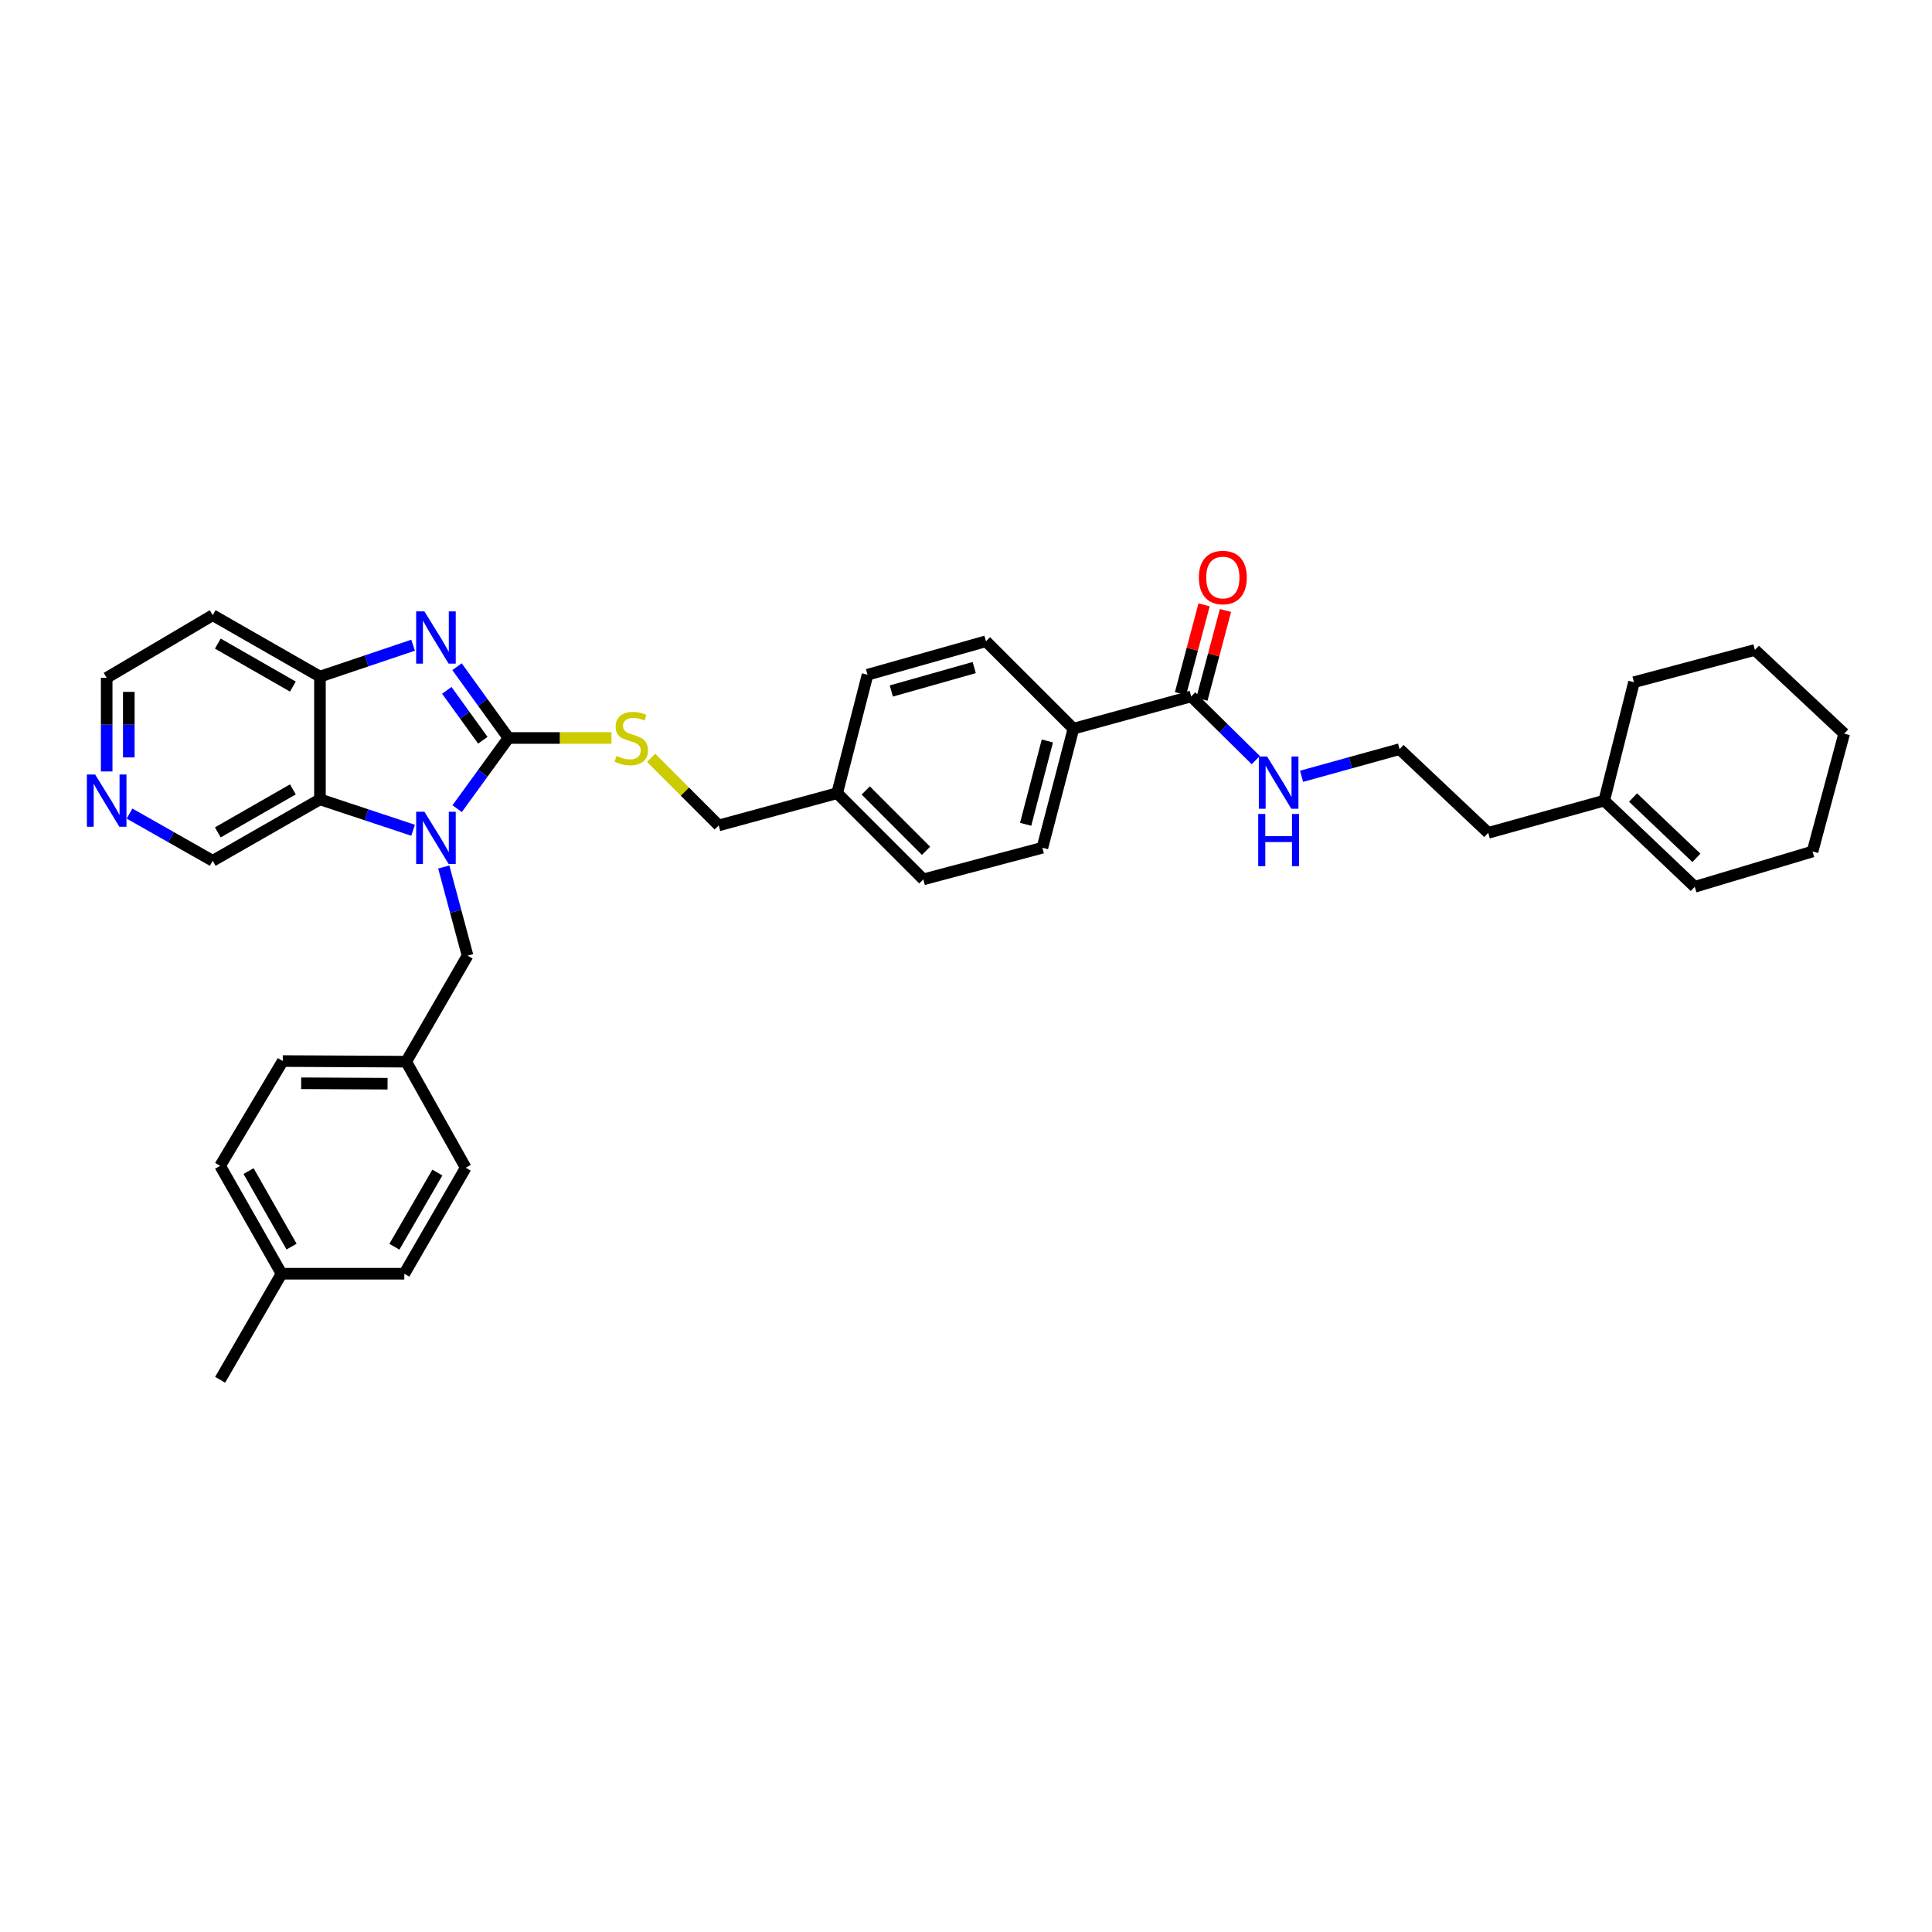<?xml version='1.0' encoding='iso-8859-1'?>
<svg version='1.1' baseProfile='full'
              xmlns='http://www.w3.org/2000/svg'
                      xmlns:rdkit='http://www.rdkit.org/xml'
                      xmlns:xlink='http://www.w3.org/1999/xlink'
                  xml:space='preserve'
width='1000px' height='1000px' viewBox='0 0 1000 1000'>
<!-- END OF HEADER -->
<rect style='opacity:1.0;fill:#FFFFFF;stroke:none' width='1000' height='1000' x='0' y='0'> </rect>
<path class='bond-0' d='M 263.188,381.983 L 249.903,400.271' style='fill:none;fill-rule:evenodd;stroke:#000000;stroke-width:6px;stroke-linecap:butt;stroke-linejoin:miter;stroke-opacity:1' />
<path class='bond-0' d='M 249.903,400.271 L 236.618,418.559' style='fill:none;fill-rule:evenodd;stroke:#0000FF;stroke-width:6px;stroke-linecap:butt;stroke-linejoin:miter;stroke-opacity:1' />
<path class='bond-1' d='M 263.188,381.983 L 249.871,363.535' style='fill:none;fill-rule:evenodd;stroke:#000000;stroke-width:6px;stroke-linecap:butt;stroke-linejoin:miter;stroke-opacity:1' />
<path class='bond-1' d='M 249.871,363.535 L 236.554,345.088' style='fill:none;fill-rule:evenodd;stroke:#0000FF;stroke-width:6px;stroke-linecap:butt;stroke-linejoin:miter;stroke-opacity:1' />
<path class='bond-1' d='M 249.911,383.149 L 240.589,370.236' style='fill:none;fill-rule:evenodd;stroke:#000000;stroke-width:6px;stroke-linecap:butt;stroke-linejoin:miter;stroke-opacity:1' />
<path class='bond-1' d='M 240.589,370.236 L 231.267,357.323' style='fill:none;fill-rule:evenodd;stroke:#0000FF;stroke-width:6px;stroke-linecap:butt;stroke-linejoin:miter;stroke-opacity:1' />
<path class='bond-4' d='M 263.188,381.983 L 289.841,381.983' style='fill:none;fill-rule:evenodd;stroke:#000000;stroke-width:6px;stroke-linecap:butt;stroke-linejoin:miter;stroke-opacity:1' />
<path class='bond-4' d='M 289.841,381.983 L 316.494,381.983' style='fill:none;fill-rule:evenodd;stroke:#CCCC00;stroke-width:6px;stroke-linecap:butt;stroke-linejoin:miter;stroke-opacity:1' />
<path class='bond-2' d='M 213.817,429.742 L 189.714,421.747' style='fill:none;fill-rule:evenodd;stroke:#0000FF;stroke-width:6px;stroke-linecap:butt;stroke-linejoin:miter;stroke-opacity:1' />
<path class='bond-2' d='M 189.714,421.747 L 165.611,413.752' style='fill:none;fill-rule:evenodd;stroke:#000000;stroke-width:6px;stroke-linecap:butt;stroke-linejoin:miter;stroke-opacity:1' />
<path class='bond-6' d='M 229.694,448.752 L 235.851,471.693' style='fill:none;fill-rule:evenodd;stroke:#0000FF;stroke-width:6px;stroke-linecap:butt;stroke-linejoin:miter;stroke-opacity:1' />
<path class='bond-6' d='M 235.851,471.693 L 242.009,494.634' style='fill:none;fill-rule:evenodd;stroke:#000000;stroke-width:6px;stroke-linecap:butt;stroke-linejoin:miter;stroke-opacity:1' />
<path class='bond-3' d='M 213.814,333.962 L 189.712,342.085' style='fill:none;fill-rule:evenodd;stroke:#0000FF;stroke-width:6px;stroke-linecap:butt;stroke-linejoin:miter;stroke-opacity:1' />
<path class='bond-3' d='M 189.712,342.085 L 165.611,350.207' style='fill:none;fill-rule:evenodd;stroke:#000000;stroke-width:6px;stroke-linecap:butt;stroke-linejoin:miter;stroke-opacity:1' />
<path class='bond-16' d='M 165.611,413.752 L 110.105,445.54' style='fill:none;fill-rule:evenodd;stroke:#000000;stroke-width:6px;stroke-linecap:butt;stroke-linejoin:miter;stroke-opacity:1' />
<path class='bond-16' d='M 151.595,408.585 L 112.742,430.837' style='fill:none;fill-rule:evenodd;stroke:#000000;stroke-width:6px;stroke-linecap:butt;stroke-linejoin:miter;stroke-opacity:1' />
<path class='bond-35' d='M 165.611,413.752 L 165.611,350.207' style='fill:none;fill-rule:evenodd;stroke:#000000;stroke-width:6px;stroke-linecap:butt;stroke-linejoin:miter;stroke-opacity:1' />
<path class='bond-15' d='M 165.611,350.207 L 110.105,318.425' style='fill:none;fill-rule:evenodd;stroke:#000000;stroke-width:6px;stroke-linecap:butt;stroke-linejoin:miter;stroke-opacity:1' />
<path class='bond-15' d='M 151.596,355.375 L 112.742,333.128' style='fill:none;fill-rule:evenodd;stroke:#000000;stroke-width:6px;stroke-linecap:butt;stroke-linejoin:miter;stroke-opacity:1' />
<path class='bond-18' d='M 337.008,392.245 L 354.506,409.743' style='fill:none;fill-rule:evenodd;stroke:#CCCC00;stroke-width:6px;stroke-linecap:butt;stroke-linejoin:miter;stroke-opacity:1' />
<path class='bond-18' d='M 354.506,409.743 L 372.005,427.242' style='fill:none;fill-rule:evenodd;stroke:#000000;stroke-width:6px;stroke-linecap:butt;stroke-linejoin:miter;stroke-opacity:1' />
<path class='bond-5' d='M 616.566,360.466 L 555.597,377.162' style='fill:none;fill-rule:evenodd;stroke:#000000;stroke-width:6px;stroke-linecap:butt;stroke-linejoin:miter;stroke-opacity:1' />
<path class='bond-10' d='M 622.098,361.936 L 628.201,338.965' style='fill:none;fill-rule:evenodd;stroke:#000000;stroke-width:6px;stroke-linecap:butt;stroke-linejoin:miter;stroke-opacity:1' />
<path class='bond-10' d='M 628.201,338.965 L 634.304,315.994' style='fill:none;fill-rule:evenodd;stroke:#FF0000;stroke-width:6px;stroke-linecap:butt;stroke-linejoin:miter;stroke-opacity:1' />
<path class='bond-10' d='M 611.034,358.996 L 617.137,336.025' style='fill:none;fill-rule:evenodd;stroke:#000000;stroke-width:6px;stroke-linecap:butt;stroke-linejoin:miter;stroke-opacity:1' />
<path class='bond-10' d='M 617.137,336.025 L 623.24,313.054' style='fill:none;fill-rule:evenodd;stroke:#FF0000;stroke-width:6px;stroke-linecap:butt;stroke-linejoin:miter;stroke-opacity:1' />
<path class='bond-11' d='M 616.566,360.466 L 633.278,376.945' style='fill:none;fill-rule:evenodd;stroke:#000000;stroke-width:6px;stroke-linecap:butt;stroke-linejoin:miter;stroke-opacity:1' />
<path class='bond-11' d='M 633.278,376.945 L 649.99,393.425' style='fill:none;fill-rule:evenodd;stroke:#0000FF;stroke-width:6px;stroke-linecap:butt;stroke-linejoin:miter;stroke-opacity:1' />
<path class='bond-17' d='M 242.009,494.634 L 210.24,549.522' style='fill:none;fill-rule:evenodd;stroke:#000000;stroke-width:6px;stroke-linecap:butt;stroke-linejoin:miter;stroke-opacity:1' />
<path class='bond-7' d='M 555.597,377.162 L 539.544,438.792' style='fill:none;fill-rule:evenodd;stroke:#000000;stroke-width:6px;stroke-linecap:butt;stroke-linejoin:miter;stroke-opacity:1' />
<path class='bond-7' d='M 542.111,383.52 L 530.874,426.661' style='fill:none;fill-rule:evenodd;stroke:#000000;stroke-width:6px;stroke-linecap:butt;stroke-linejoin:miter;stroke-opacity:1' />
<path class='bond-37' d='M 555.597,377.162 L 510.332,331.915' style='fill:none;fill-rule:evenodd;stroke:#000000;stroke-width:6px;stroke-linecap:butt;stroke-linejoin:miter;stroke-opacity:1' />
<path class='bond-8' d='M 830.338,414.4 L 770.31,431.077' style='fill:none;fill-rule:evenodd;stroke:#000000;stroke-width:6px;stroke-linecap:butt;stroke-linejoin:miter;stroke-opacity:1' />
<path class='bond-12' d='M 830.338,414.4 L 877.199,459.011' style='fill:none;fill-rule:evenodd;stroke:#000000;stroke-width:6px;stroke-linecap:butt;stroke-linejoin:miter;stroke-opacity:1' />
<path class='bond-12' d='M 845.26,412.8 L 878.064,444.027' style='fill:none;fill-rule:evenodd;stroke:#000000;stroke-width:6px;stroke-linecap:butt;stroke-linejoin:miter;stroke-opacity:1' />
<path class='bond-30' d='M 830.338,414.4 L 845.742,353.101' style='fill:none;fill-rule:evenodd;stroke:#000000;stroke-width:6px;stroke-linecap:butt;stroke-linejoin:miter;stroke-opacity:1' />
<path class='bond-9' d='M 67.041,421.108 L 88.573,433.324' style='fill:none;fill-rule:evenodd;stroke:#0000FF;stroke-width:6px;stroke-linecap:butt;stroke-linejoin:miter;stroke-opacity:1' />
<path class='bond-9' d='M 88.573,433.324 L 110.105,445.54' style='fill:none;fill-rule:evenodd;stroke:#000000;stroke-width:6px;stroke-linecap:butt;stroke-linejoin:miter;stroke-opacity:1' />
<path class='bond-36' d='M 55.217,399.302 L 55.217,375.073' style='fill:none;fill-rule:evenodd;stroke:#0000FF;stroke-width:6px;stroke-linecap:butt;stroke-linejoin:miter;stroke-opacity:1' />
<path class='bond-36' d='M 55.217,375.073 L 55.217,350.843' style='fill:none;fill-rule:evenodd;stroke:#000000;stroke-width:6px;stroke-linecap:butt;stroke-linejoin:miter;stroke-opacity:1' />
<path class='bond-36' d='M 66.665,392.034 L 66.665,375.073' style='fill:none;fill-rule:evenodd;stroke:#0000FF;stroke-width:6px;stroke-linecap:butt;stroke-linejoin:miter;stroke-opacity:1' />
<path class='bond-36' d='M 66.665,375.073 L 66.665,358.112' style='fill:none;fill-rule:evenodd;stroke:#000000;stroke-width:6px;stroke-linecap:butt;stroke-linejoin:miter;stroke-opacity:1' />
<path class='bond-25' d='M 673.695,401.807 L 699.055,394.782' style='fill:none;fill-rule:evenodd;stroke:#0000FF;stroke-width:6px;stroke-linecap:butt;stroke-linejoin:miter;stroke-opacity:1' />
<path class='bond-25' d='M 699.055,394.782 L 724.415,387.758' style='fill:none;fill-rule:evenodd;stroke:#000000;stroke-width:6px;stroke-linecap:butt;stroke-linejoin:miter;stroke-opacity:1' />
<path class='bond-31' d='M 877.199,459.011 L 938.174,440.731' style='fill:none;fill-rule:evenodd;stroke:#000000;stroke-width:6px;stroke-linecap:butt;stroke-linejoin:miter;stroke-opacity:1' />
<path class='bond-13' d='M 539.544,438.792 L 477.914,455.163' style='fill:none;fill-rule:evenodd;stroke:#000000;stroke-width:6px;stroke-linecap:butt;stroke-linejoin:miter;stroke-opacity:1' />
<path class='bond-14' d='M 510.332,331.915 L 449.039,349.24' style='fill:none;fill-rule:evenodd;stroke:#000000;stroke-width:6px;stroke-linecap:butt;stroke-linejoin:miter;stroke-opacity:1' />
<path class='bond-14' d='M 504.252,345.531 L 461.347,357.658' style='fill:none;fill-rule:evenodd;stroke:#000000;stroke-width:6px;stroke-linecap:butt;stroke-linejoin:miter;stroke-opacity:1' />
<path class='bond-28' d='M 110.105,318.425 L 55.217,350.843' style='fill:none;fill-rule:evenodd;stroke:#000000;stroke-width:6px;stroke-linecap:butt;stroke-linejoin:miter;stroke-opacity:1' />
<path class='bond-23' d='M 210.24,549.522 L 241.055,604.41' style='fill:none;fill-rule:evenodd;stroke:#000000;stroke-width:6px;stroke-linecap:butt;stroke-linejoin:miter;stroke-opacity:1' />
<path class='bond-24' d='M 210.24,549.522 L 146.358,549.198' style='fill:none;fill-rule:evenodd;stroke:#000000;stroke-width:6px;stroke-linecap:butt;stroke-linejoin:miter;stroke-opacity:1' />
<path class='bond-24' d='M 200.6,560.922 L 155.882,560.695' style='fill:none;fill-rule:evenodd;stroke:#000000;stroke-width:6px;stroke-linecap:butt;stroke-linejoin:miter;stroke-opacity:1' />
<path class='bond-19' d='M 372.005,427.242 L 433.317,410.546' style='fill:none;fill-rule:evenodd;stroke:#000000;stroke-width:6px;stroke-linecap:butt;stroke-linejoin:miter;stroke-opacity:1' />
<path class='bond-20' d='M 433.317,410.546 L 449.039,349.24' style='fill:none;fill-rule:evenodd;stroke:#000000;stroke-width:6px;stroke-linecap:butt;stroke-linejoin:miter;stroke-opacity:1' />
<path class='bond-21' d='M 433.317,410.546 L 477.914,455.163' style='fill:none;fill-rule:evenodd;stroke:#000000;stroke-width:6px;stroke-linecap:butt;stroke-linejoin:miter;stroke-opacity:1' />
<path class='bond-21' d='M 448.103,409.145 L 479.321,440.377' style='fill:none;fill-rule:evenodd;stroke:#000000;stroke-width:6px;stroke-linecap:butt;stroke-linejoin:miter;stroke-opacity:1' />
<path class='bond-22' d='M 145.729,659.28 L 113.941,603.437' style='fill:none;fill-rule:evenodd;stroke:#000000;stroke-width:6px;stroke-linecap:butt;stroke-linejoin:miter;stroke-opacity:1' />
<path class='bond-22' d='M 150.91,645.24 L 128.658,606.15' style='fill:none;fill-rule:evenodd;stroke:#000000;stroke-width:6px;stroke-linecap:butt;stroke-linejoin:miter;stroke-opacity:1' />
<path class='bond-32' d='M 145.729,659.28 L 113.941,714.168' style='fill:none;fill-rule:evenodd;stroke:#000000;stroke-width:6px;stroke-linecap:butt;stroke-linejoin:miter;stroke-opacity:1' />
<path class='bond-38' d='M 145.729,659.28 L 209.273,659.28' style='fill:none;fill-rule:evenodd;stroke:#000000;stroke-width:6px;stroke-linecap:butt;stroke-linejoin:miter;stroke-opacity:1' />
<path class='bond-26' d='M 241.055,604.41 L 209.273,659.28' style='fill:none;fill-rule:evenodd;stroke:#000000;stroke-width:6px;stroke-linecap:butt;stroke-linejoin:miter;stroke-opacity:1' />
<path class='bond-26' d='M 226.381,606.903 L 204.134,645.311' style='fill:none;fill-rule:evenodd;stroke:#000000;stroke-width:6px;stroke-linecap:butt;stroke-linejoin:miter;stroke-opacity:1' />
<path class='bond-27' d='M 146.358,549.198 L 113.941,603.437' style='fill:none;fill-rule:evenodd;stroke:#000000;stroke-width:6px;stroke-linecap:butt;stroke-linejoin:miter;stroke-opacity:1' />
<path class='bond-29' d='M 724.415,387.758 L 770.31,431.077' style='fill:none;fill-rule:evenodd;stroke:#000000;stroke-width:6px;stroke-linecap:butt;stroke-linejoin:miter;stroke-opacity:1' />
<path class='bond-33' d='M 845.742,353.101 L 908.339,336.412' style='fill:none;fill-rule:evenodd;stroke:#000000;stroke-width:6px;stroke-linecap:butt;stroke-linejoin:miter;stroke-opacity:1' />
<path class='bond-39' d='M 938.174,440.731 L 954.545,379.731' style='fill:none;fill-rule:evenodd;stroke:#000000;stroke-width:6px;stroke-linecap:butt;stroke-linejoin:miter;stroke-opacity:1' />
<path class='bond-34' d='M 908.339,336.412 L 954.545,379.731' style='fill:none;fill-rule:evenodd;stroke:#000000;stroke-width:6px;stroke-linecap:butt;stroke-linejoin:miter;stroke-opacity:1' />
<path  class='atom-1' d='M 219.672 420.156
L 228.525 434.467
Q 229.403 435.879, 230.815 438.435
Q 232.227 440.992, 232.303 441.145
L 232.303 420.156
L 235.89 420.156
L 235.89 447.174
L 232.189 447.174
L 222.687 431.528
Q 221.58 429.697, 220.397 427.598
Q 219.252 425.499, 218.909 424.85
L 218.909 447.174
L 215.398 447.174
L 215.398 420.156
L 219.672 420.156
' fill='#0000FF'/>
<path  class='atom-2' d='M 219.672 316.466
L 228.525 330.777
Q 229.403 332.189, 230.815 334.746
Q 232.227 337.302, 232.303 337.455
L 232.303 316.466
L 235.89 316.466
L 235.89 343.484
L 232.189 343.484
L 222.687 327.838
Q 221.58 326.007, 220.397 323.908
Q 219.252 321.809, 218.909 321.16
L 218.909 343.484
L 215.398 343.484
L 215.398 316.466
L 219.672 316.466
' fill='#0000FF'/>
<path  class='atom-5' d='M 319.113 391.256
Q 319.419 391.37, 320.678 391.904
Q 321.937 392.439, 323.311 392.782
Q 324.723 393.087, 326.097 393.087
Q 328.654 393.087, 330.142 391.866
Q 331.63 390.607, 331.63 388.432
Q 331.63 386.943, 330.867 386.028
Q 330.142 385.112, 328.997 384.616
Q 327.852 384.12, 325.944 383.547
Q 323.54 382.822, 322.09 382.135
Q 320.678 381.448, 319.648 379.998
Q 318.655 378.548, 318.655 376.106
Q 318.655 372.709, 320.945 370.611
Q 323.273 368.512, 327.852 368.512
Q 330.981 368.512, 334.53 370
L 333.653 372.938
Q 330.409 371.603, 327.967 371.603
Q 325.334 371.603, 323.883 372.709
Q 322.433 373.778, 322.472 375.648
Q 322.472 377.098, 323.197 377.976
Q 323.96 378.853, 325.028 379.349
Q 326.135 379.846, 327.967 380.418
Q 330.409 381.181, 331.859 381.944
Q 333.309 382.708, 334.34 384.272
Q 335.408 385.799, 335.408 388.432
Q 335.408 392.172, 332.889 394.194
Q 330.409 396.178, 326.249 396.178
Q 323.845 396.178, 322.014 395.644
Q 320.22 395.148, 318.083 394.27
L 319.113 391.256
' fill='#CCCC00'/>
<path  class='atom-10' d='M 49.245 400.891
L 58.098 415.202
Q 58.976 416.614, 60.388 419.17
Q 61.8 421.727, 61.876 421.88
L 61.876 400.891
L 65.463 400.891
L 65.463 427.909
L 61.762 427.909
L 52.26 412.263
Q 51.153 410.432, 49.97 408.333
Q 48.825 406.234, 48.482 405.585
L 48.482 427.909
L 44.971 427.909
L 44.971 400.891
L 49.245 400.891
' fill='#0000FF'/>
<path  class='atom-11' d='M 620.535 298.925
Q 620.535 292.438, 623.74 288.812
Q 626.946 285.187, 632.937 285.187
Q 638.928 285.187, 642.134 288.812
Q 645.339 292.438, 645.339 298.925
Q 645.339 305.489, 642.096 309.229
Q 638.852 312.93, 632.937 312.93
Q 626.984 312.93, 623.74 309.229
Q 620.535 305.527, 620.535 298.925
M 632.937 309.877
Q 637.058 309.877, 639.272 307.13
Q 641.523 304.344, 641.523 298.925
Q 641.523 293.621, 639.272 290.949
Q 637.058 288.24, 632.937 288.24
Q 628.816 288.24, 626.564 290.911
Q 624.351 293.582, 624.351 298.925
Q 624.351 304.382, 626.564 307.13
Q 628.816 309.877, 632.937 309.877
' fill='#FF0000'/>
<path  class='atom-12' d='M 655.853 391.586
L 664.706 405.897
Q 665.584 407.309, 666.996 409.866
Q 668.408 412.422, 668.484 412.575
L 668.484 391.586
L 672.071 391.586
L 672.071 418.604
L 668.369 418.604
L 658.867 402.958
Q 657.761 401.127, 656.578 399.028
Q 655.433 396.929, 655.089 396.28
L 655.089 418.604
L 651.579 418.604
L 651.579 391.586
L 655.853 391.586
' fill='#0000FF'/>
<path  class='atom-12' d='M 651.254 421.306
L 654.918 421.306
L 654.918 432.793
L 668.732 432.793
L 668.732 421.306
L 672.395 421.306
L 672.395 448.324
L 668.732 448.324
L 668.732 435.846
L 654.918 435.846
L 654.918 448.324
L 651.254 448.324
L 651.254 421.306
' fill='#0000FF'/>
</svg>
